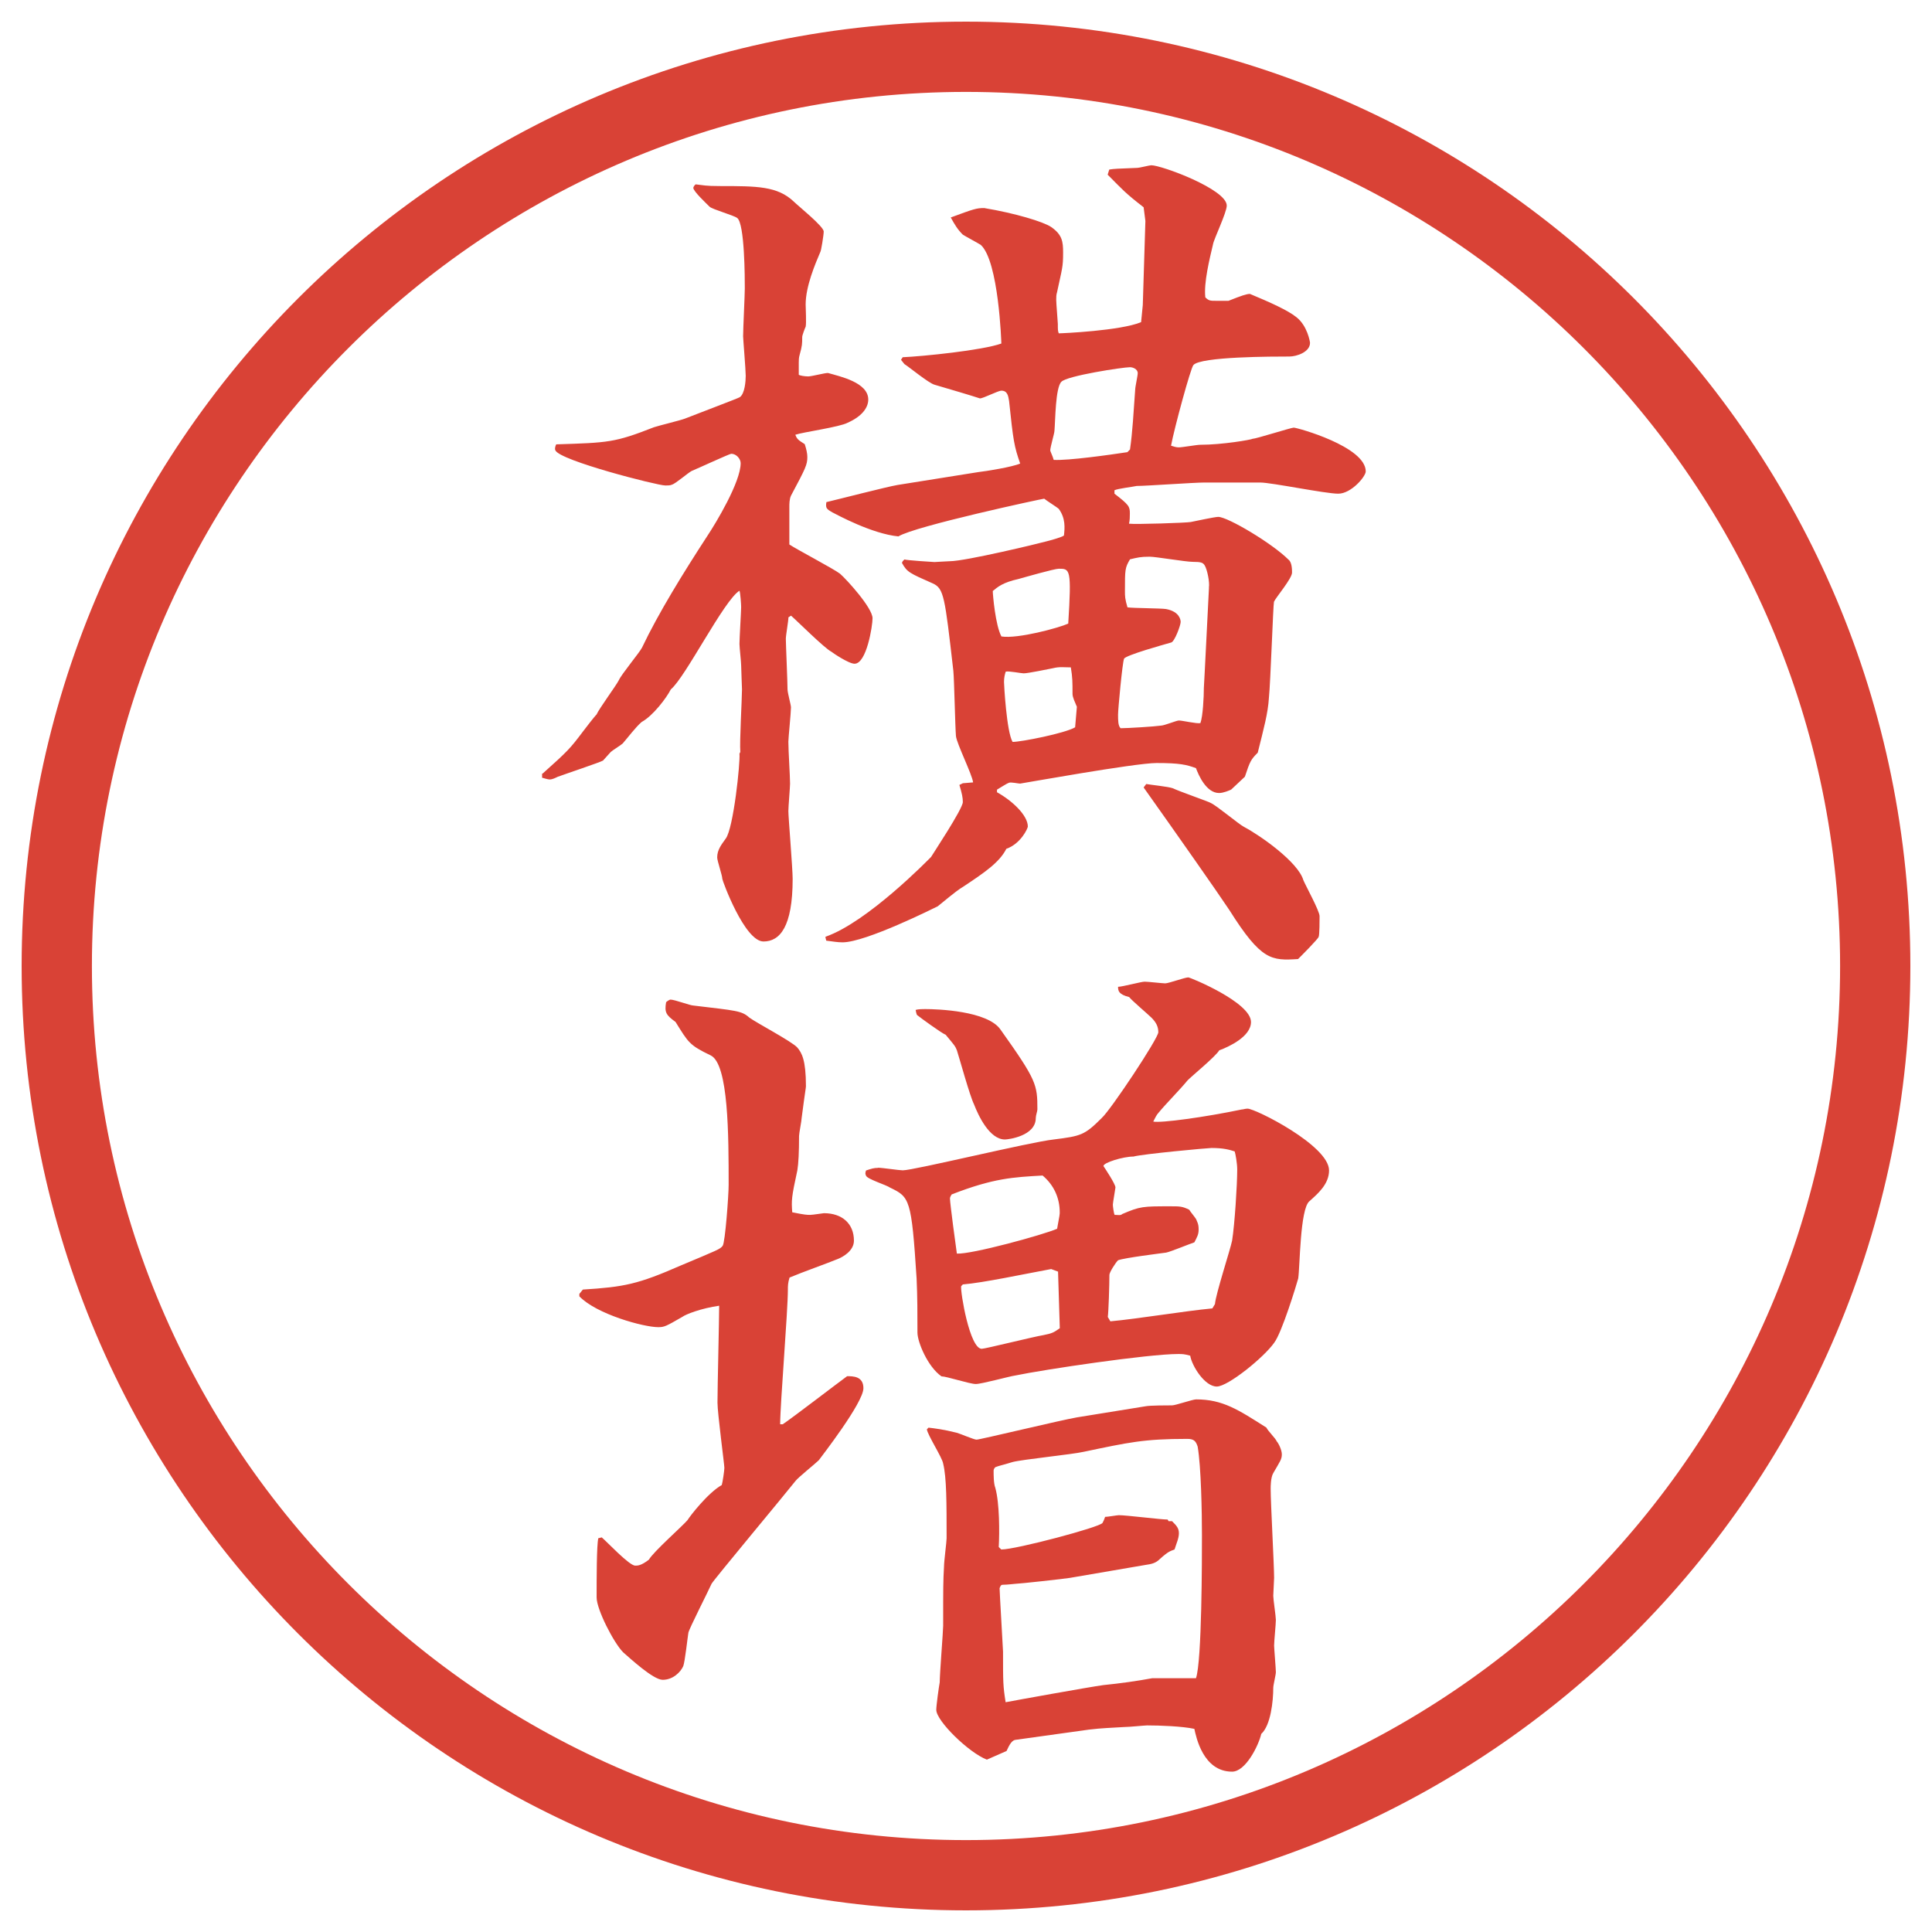 <?xml version="1.0" encoding="UTF-8"?>
<svg id="_レイヤー_1" data-name="レイヤー_1" xmlns="http://www.w3.org/2000/svg" version="1.1" viewBox="0 0 27.496 27.496">
  <!-- Generator: Adobe Illustrator 29.8.2, SVG Export Plug-In . SVG Version: 2.1.1 Build 3)  -->
  <g id="_楕円形_1" data-name="楕円形_1">
    <path d="M13.748,1.308c6.859,0,12.44,5.581,12.44,12.44s-5.581,12.44-12.44,12.44S1.308,20.607,1.308,13.748,6.889,1.308,13.748,1.308M13.748.308C6.325.308.308,6.325.308,13.748s6.017,13.44,13.44,13.44,13.44-6.017,13.44-13.44S21.171.308,13.748.308h0Z" fill="#d94236"/>
  </g>
  <g>
    <path d="M7.721,11.011c.354-.317.391-.354.574-.598.159-.208.183-.232.195-.244.037-.085.281-.415.317-.488.037-.085.293-.391.33-.464.232-.488.586-1.062.928-1.587.122-.183.476-.769.476-1.038,0-.061-.061-.134-.134-.134-.024,0-.5.22-.562.244-.049.024-.232.183-.281.195-.024.012-.049.012-.098.012-.11,0-1.501-.354-1.562-.5-.012-.024,0-.061.012-.085.745-.024.83-.024,1.392-.244.073-.024.378-.098.439-.122.122-.049.769-.293.781-.305.073-.049.085-.232.085-.305,0-.085-.037-.525-.037-.562,0-.11.024-.586.024-.684,0-.122,0-.928-.11-1.001-.049-.037-.354-.122-.391-.159-.049-.049-.232-.22-.232-.269,0-.012.024-.049.037-.049.11.012.134.024.342.024.525,0,.818,0,1.05.22.061.061.427.354.427.427,0,.049-.037.281-.049.293-.073.171-.208.488-.208.745,0,.049.012.269,0,.317-.012.024-.049.122-.049.146,0,.098,0,.122-.037.256-.012.037-.012.085-.012.11v.171c.012.012.085.024.134.024s.232-.049.281-.049c.171.049.574.134.574.378,0,.122-.098.244-.293.33-.11.061-.635.134-.745.171.024.061.037.073.134.134.024.073.037.134.037.183,0,.11-.024.159-.232.549-.024.049-.024.122-.024.159v.537c.11.073.623.342.72.415.098.085.464.488.464.635,0,.11-.085.647-.256.647-.085,0-.317-.159-.33-.171-.098-.049-.488-.439-.574-.513l-.037.024c0,.049-.037.256-.037.305,0,.073.024.61.024.72,0,.049.049.22.049.256,0,.073-.037.439-.037.488,0,.134.024.488.024.598,0,.049-.024.33-.024.391,0,.085.061.818.061.964,0,.684-.183.891-.415.891-.269,0-.586-.867-.586-.891,0-.049-.073-.256-.073-.305,0-.11.061-.183.122-.269.11-.146.208-1.086.195-1.208l.012-.024c-.012-.146.024-.757.024-.891,0-.037-.012-.281-.012-.342,0-.049-.024-.256-.024-.305,0-.073.024-.476.024-.525,0-.037-.012-.208-.024-.232-.22.134-.769,1.233-.977,1.404-.061.122-.256.378-.415.464-.085.073-.195.22-.269.305-.024.024-.146.098-.171.122-.012.012-.098.11-.11.122-.037.024-.549.195-.647.232-.024.012-.073.037-.11.037s-.098-.024-.11-.024v-.061ZM11.75,13.331c.598-.208,1.465-1.099,1.501-1.135.012-.024.452-.684.452-.781,0-.061-.012-.122-.049-.244l.049-.024.146-.012c-.012-.11-.232-.549-.244-.659-.012-.146-.024-.793-.037-.928-.122-1.062-.134-1.172-.293-1.245-.33-.146-.366-.159-.439-.293l.012-.024.024-.024c.024.012.415.037.427.037.024,0,.183-.012.22-.012.22,0,1.282-.256,1.368-.281.049-.012.231-.061.255-.085.012-.11.024-.244-.073-.378-.024-.024-.182-.122-.208-.146-.023,0-1.843.391-2.075.537-.378-.037-.867-.305-.94-.342-.085-.049-.098-.061-.085-.146.159-.037.867-.22,1.013-.244l1.147-.183c.11-.012.488-.073.598-.122-.085-.244-.098-.317-.158-.891-.012-.073-.024-.146-.109-.146-.049,0-.257.11-.306.11-.11-.037-.439-.134-.647-.195-.085-.024-.366-.256-.427-.293l-.049-.061.024-.037c.281-.012,1.135-.098,1.404-.195,0-.012-.037-1.172-.293-1.404-.037-.024-.22-.122-.256-.146-.073-.073-.11-.134-.171-.244.33-.122.366-.134.476-.134.44.073.842.195.952.269.159.11.171.208.171.366,0,.208-.013.22-.086.562-.012.037-.012.073-.012.11,0,.049.023.317.023.342,0,.085,0,.098.013.134.049,0,.879-.037,1.172-.159l.024-.244.037-1.196-.025-.195c-.268-.208-.293-.244-.512-.464l.023-.073c.074-.012.11-.012.403-.024.024,0,.171-.037.195-.037.146,0,1.074.342,1.074.574,0,.098-.183.476-.195.549-.049.208-.134.549-.11.757.049.049.074.049.146.049h.184c.184-.073.256-.098.305-.098.293.122.537.232.66.33.158.122.195.354.195.366,0,.134-.195.195-.293.195-.221,0-1.27,0-1.367.122-.037.037-.27.891-.318,1.147.037.012.074.024.11.024.049,0,.257-.037.306-.037.316,0,.732-.073.744-.085.049,0,.549-.159.586-.159.049,0,1.025.269,1.025.623,0,.073-.207.317-.391.317s-.952-.159-1.111-.159h-.793c-.146,0-.83.049-.965.049-.049.012-.268.037-.316.061v.049c.207.159.219.183.219.281,0,.037,0,.098-.012.146.086.012.818-.012.879-.024s.342-.073.391-.073c.135,0,.77.378,1.001.61.049.037.049.146.049.183,0,.085-.231.354-.257.415-.012.049-.049,1.147-.072,1.367-.013.22-.074.439-.159.781-.098.098-.11.122-.183.342l-.195.183c-.025.012-.11.049-.172.049-.183,0-.293-.256-.329-.354-.134-.049-.231-.073-.562-.073-.305,0-1.928.293-1.941.293-.023,0-.134-.024-.158-.012-.037.012-.146.085-.171.098v.037c.22.122.439.33.439.488,0,.024-.098.244-.306.317-.098.195-.317.342-.61.537-.061.037-.098.061-.366.281-.049.024-1.025.513-1.355.513-.073,0-.134-.012-.232-.024l-.012-.049ZM15.203,8.875c.049-.781.025-.781-.134-.781-.062,0-.488.122-.573.146-.221.049-.293.11-.367.171,0,.049.037.488.123.647.231.037.817-.122.951-.183ZM15.326,10.059c-.025-.061-.062-.134-.062-.183,0-.171,0-.232-.024-.378-.098,0-.158-.012-.255.012-.062.012-.354.073-.416.073-.036,0-.219-.037-.256-.024-.012.037-.024.085-.024.146,0,.037.036.708.122.854.122,0,.744-.122.89-.208l.025-.293ZM16.046,6.434l.036-.037c.037-.256.049-.513.074-.854,0-.037.036-.195.036-.232,0-.061-.073-.085-.11-.085-.098,0-.902.122-.977.208-.085.085-.085.549-.098.696,0,.037-.06.232-.06.281,0,.012.037.085.049.134.207.012.805-.073,1.049-.11ZM17.205,8.362c.013-.073-.023-.256-.061-.317-.024-.037-.049-.049-.171-.049-.098,0-.524-.073-.61-.073-.135,0-.171.012-.281.037-.072.122-.072.146-.072.452,0,.073,0,.11.036.232.085.012.476.012.55.024.195.037.207.159.207.183,0,.049-.086.281-.135.293-.085.024-.658.183-.671.232-.024.061-.085.72-.085.793,0,.085,0,.159.036.195.098,0,.488-.024.573-.037.049,0,.221-.073.257-.073.049,0,.257.049.306.037.036-.098.049-.378.049-.5,0-.037.012-.183.012-.22l.061-1.208ZM16.314,11.158c.061.012.317.037.379.061.072.037.524.195.537.208.085.037.402.305.476.342.231.122.769.5.843.757.036.085.231.439.231.513,0,.049,0,.269-.013.293,0,.024-.268.293-.293.317-.378.024-.524.024-.977-.696-.17-.256-.744-1.074-1.221-1.746l.037-.049Z" fill="#d94236"/>
    <path d="M8.246,18.414l.049-.061c.586-.037.781-.074,1.392-.342.525-.221.562-.232.598-.281s.085-.721.085-.867c0-.695,0-1.721-.256-1.843-.305-.146-.317-.183-.5-.476-.134-.098-.159-.134-.134-.281.012-.012.049-.037.061-.037.061,0,.281.085.33.085.61.073.684.073.793.171.098.073.61.342.684.427.061.074.122.172.122.55,0,.024-.012.073-.061.452,0,.036-.037.219-.037.256q0,.342-.024.488c-.085.391-.085.428-.073.598.183.037.208.037.256.037.037,0,.183-.024.195-.024.256,0,.427.146.427.391,0,.146-.159.231-.22.257-.146.061-.525.195-.696.268-.024.074-.024.123-.024.172,0,.305-.11,1.635-.11,1.916h.037c.146-.098.781-.586.916-.684.085,0,.232,0,.232.171,0,.208-.61.989-.635,1.025-.049.049-.293.244-.33.293-.134.171-1.172,1.416-1.196,1.465-.049.11-.317.635-.33.696-.012.072-.049.414-.073.476-.037.085-.146.195-.293.195-.134,0-.464-.306-.562-.391-.134-.134-.378-.61-.378-.781,0-.269,0-.745.024-.843l.049-.012c.073.061.391.402.476.402.037,0,.085,0,.195-.085.061-.11.476-.476.549-.562.037-.061.293-.391.488-.5.012-.037.037-.208.037-.244,0-.049-.098-.781-.098-.928,0-.221.024-1.185.024-1.38-.256.036-.476.122-.525.159-.232.134-.256.146-.342.146-.208,0-.879-.184-1.123-.439v-.037ZM12.494,16.619c.061,0,.305.037.354.037.159,0,1.807-.402,2.148-.439.39-.049.439-.061.683-.305.135-.123.806-1.136.806-1.221s-.036-.146-.098-.208c-.049-.049-.28-.244-.317-.293-.146-.037-.158-.085-.158-.146.061,0,.329-.073.378-.073s.257.024.293.024c.049,0,.28-.085.329-.085.025,0,.892.354.892.635,0,.208-.317.354-.452.403-.049.086-.391.366-.451.428-.109.134-.305.329-.415.463-.024.025-.049.074-.073.123.109.023.732-.062,1.258-.172.023,0,.049-.012.085-.012.11,0,1.159.525,1.159.879,0,.195-.158.33-.28.439-.134.109-.134.939-.159,1.099-.023.085-.231.769-.342.915-.146.208-.658.623-.817.623-.171,0-.354-.293-.378-.439-.086-.024-.11-.024-.172-.024-.427,0-1.904.22-2.318.306-.086.012-.477.121-.562.121s-.415-.109-.488-.109c-.195-.135-.342-.488-.342-.623,0-.256,0-.512-.012-.769-.073-1.136-.098-1.159-.378-1.294-.049-.037-.33-.122-.342-.171-.012-.024-.012-.036,0-.073.073-.024.11-.037.171-.037ZM13.166,14.361c.171,0,.891.024,1.074.293.513.721.524.781.524,1.135,0,.025-.023.086-.023.123,0,.256-.391.305-.439.305-.22,0-.379-.342-.44-.5-.061-.123-.208-.66-.244-.77-.024-.061-.037-.073-.159-.22-.061-.024-.378-.256-.391-.269-.024-.012-.024-.024-.037-.085.037-.012.11-.012.134-.012ZM13.214,20.318c.098.012.208.024.403.073.049.013.244.098.281.098.049,0,1.208-.28,1.428-.317l.977-.158c.061-.013.329-.013.378-.013s.293-.085.342-.085c.378,0,.599.146,1.001.402.012.037.135.158.146.195.024.024.073.122.073.184,0,.072-.024.098-.122.268-.037.062-.037.195-.037.221,0,.207.049,1.086.049,1.27,0,.036-.012.219-.012.256,0,.049.037.293.037.342,0,.061-.025.305-.025.366,0,.036.025.329.025.378,0,.037-.037.184-.037.221,0,.195-.037.537-.171.658-.036.159-.22.537-.415.537-.415,0-.513-.5-.537-.609-.171-.037-.488-.049-.672-.049-.036,0-.256.023-.329.023-.195.013-.306.013-.501.037l-1.048.146c-.062.012-.098.109-.123.158l-.28.123c-.256-.098-.72-.55-.72-.709,0-.061.037-.329.049-.391,0-.121.049-.732.049-.805,0-.562,0-.623.012-.843,0-.073.037-.354.037-.403,0-.5,0-.866-.049-1.062-.012-.085-.22-.403-.232-.488l.024-.024ZM15.045,17.486c.037-.195.037-.207.037-.232,0-.207-.085-.391-.244-.524-.416.024-.696.036-1.294.269-.024.037-.024.049-.024.061,0,.062.085.696.098.781.208.013,1.233-.268,1.428-.354ZM15.057,18.097l-.097-.036c-.391.072-.964.195-1.257.219l-.024.025c-.012.085.122.891.293.891.049,0,.732-.171.879-.195.122-.024.146-.037.232-.098l-.025-.806ZM14.252,22.052c.207,0,1.403-.317,1.439-.378.013-.025.025-.049.037-.086.037,0,.171-.024.195-.024.109,0,.598.062.695.062l.013.023h.049c.062.062.098.098.098.172,0,.072-.036.146-.062.231-.061.024-.085.024-.207.134-.061.062-.122.074-.207.086l-1.074.184c-.062.012-.732.085-.781.085-.013,0-.11.013-.172.013-.036,0-.036.023-.049.049,0,.061.049.866.049.902,0,.439,0,.488.037.721.122-.024,1.208-.22,1.391-.244q.366-.037.696-.098h.622c.085-.244.085-1.709.085-2.039,0-.316-.012-.977-.061-1.257-.024-.073-.049-.11-.146-.11-.623,0-.83.049-1.477.184-.159.037-.878.109-1.013.146-.158.049-.184.049-.244.073q-.024.024-.024.049c0,.062,0,.183.024.244.061.22.061.635.049.843l.037.036ZM15.802,18.805c.403-.037,1.05-.146,1.452-.184l.037-.061c.012-.146.22-.781.244-.903.037-.231.073-.794.073-1.013,0-.086-.024-.221-.036-.257-.074-.024-.159-.049-.33-.049-.049,0-.977.085-1.111.122-.146,0-.427.086-.427.135.024.036.171.256.171.305,0,.012-.037.22-.037.244s.013.122.025.146c.049,0,.085.012.109-.012.256-.11.293-.11.684-.11.135,0,.171,0,.269.049.013.024.085.11.098.134.013.037.036.062.036.146,0,.074-.023.11-.061.184-.073.024-.342.135-.402.146-.086.012-.586.073-.684.109-.037.037-.123.172-.123.208,0,.146-.012.524-.023.599l.036.061Z" fill="#d94236"/>
  </g>
</svg>